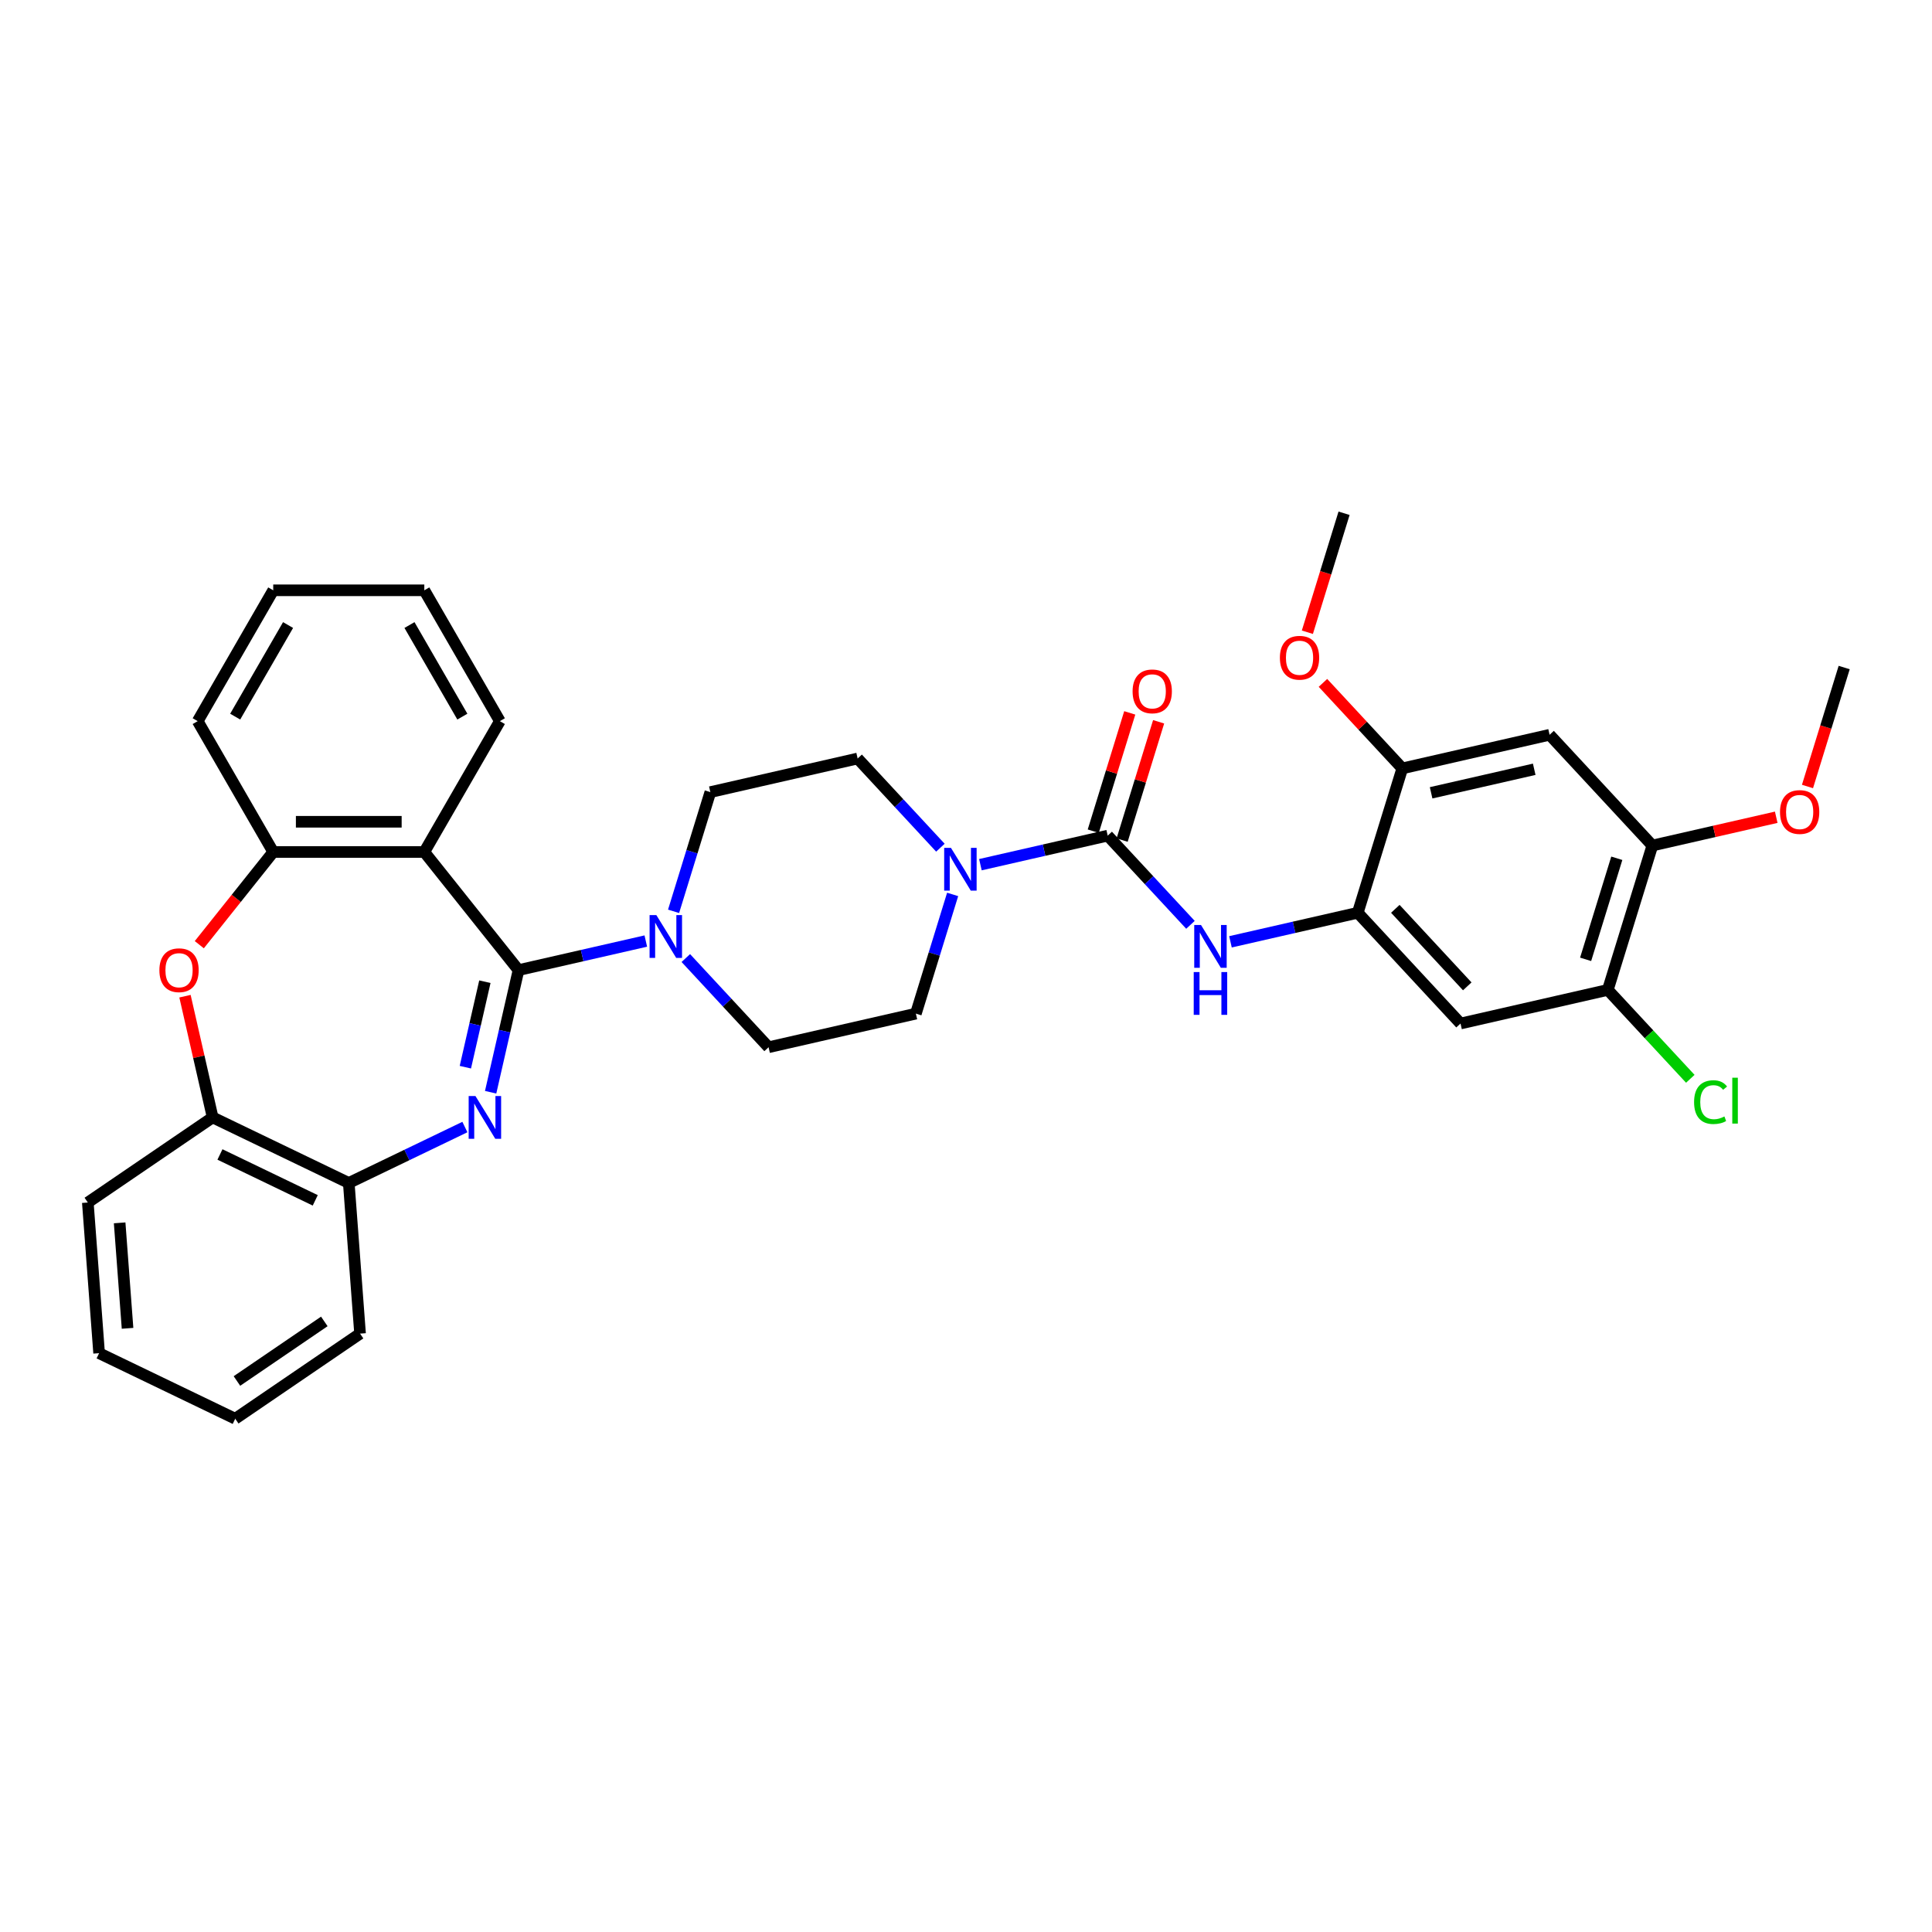 <?xml version='1.0' encoding='iso-8859-1'?>
<svg version='1.1' baseProfile='full'
              xmlns='http://www.w3.org/2000/svg'
                      xmlns:rdkit='http://www.rdkit.org/xml'
                      xmlns:xlink='http://www.w3.org/1999/xlink'
                  xml:space='preserve'
width='1000px' height='1000px' viewBox='0 0 1000 1000'>
<!-- END OF HEADER -->
<rect style='opacity:1.0;fill:#FFFFFF;stroke:none' width='1000' height='1000' x='0' y='0'> </rect>
<path class='bond-0' d='M 268.382,502.128 L 261.168,533.734' style='fill:none;fill-rule:evenodd;stroke:#000000;stroke-width:6px;stroke-linecap:butt;stroke-linejoin:miter;stroke-opacity:1' />
<path class='bond-0' d='M 261.168,533.734 L 253.954,565.34' style='fill:none;fill-rule:evenodd;stroke:#0000FF;stroke-width:6px;stroke-linecap:butt;stroke-linejoin:miter;stroke-opacity:1' />
<path class='bond-0' d='M 250.97,508.129 L 245.92,530.253' style='fill:none;fill-rule:evenodd;stroke:#000000;stroke-width:6px;stroke-linecap:butt;stroke-linejoin:miter;stroke-opacity:1' />
<path class='bond-0' d='M 245.92,530.253 L 240.87,552.378' style='fill:none;fill-rule:evenodd;stroke:#0000FF;stroke-width:6px;stroke-linecap:butt;stroke-linejoin:miter;stroke-opacity:1' />
<path class='bond-1' d='M 268.382,502.128 L 219.625,440.988' style='fill:none;fill-rule:evenodd;stroke:#000000;stroke-width:6px;stroke-linecap:butt;stroke-linejoin:miter;stroke-opacity:1' />
<path class='bond-3' d='M 268.382,502.128 L 301.325,494.609' style='fill:none;fill-rule:evenodd;stroke:#000000;stroke-width:6px;stroke-linecap:butt;stroke-linejoin:miter;stroke-opacity:1' />
<path class='bond-3' d='M 301.325,494.609 L 334.269,487.089' style='fill:none;fill-rule:evenodd;stroke:#0000FF;stroke-width:6px;stroke-linecap:butt;stroke-linejoin:miter;stroke-opacity:1' />
<path class='bond-9' d='M 240.627,583.354 L 210.575,597.826' style='fill:none;fill-rule:evenodd;stroke:#0000FF;stroke-width:6px;stroke-linecap:butt;stroke-linejoin:miter;stroke-opacity:1' />
<path class='bond-9' d='M 210.575,597.826 L 180.524,612.298' style='fill:none;fill-rule:evenodd;stroke:#000000;stroke-width:6px;stroke-linecap:butt;stroke-linejoin:miter;stroke-opacity:1' />
<path class='bond-7' d='M 219.625,440.988 L 141.423,440.988' style='fill:none;fill-rule:evenodd;stroke:#000000;stroke-width:6px;stroke-linecap:butt;stroke-linejoin:miter;stroke-opacity:1' />
<path class='bond-7' d='M 207.894,425.347 L 153.154,425.347' style='fill:none;fill-rule:evenodd;stroke:#000000;stroke-width:6px;stroke-linecap:butt;stroke-linejoin:miter;stroke-opacity:1' />
<path class='bond-22' d='M 219.625,440.988 L 258.725,373.264' style='fill:none;fill-rule:evenodd;stroke:#000000;stroke-width:6px;stroke-linecap:butt;stroke-linejoin:miter;stroke-opacity:1' />
<path class='bond-2' d='M 573.344,432.522 L 540.4,440.041' style='fill:none;fill-rule:evenodd;stroke:#000000;stroke-width:6px;stroke-linecap:butt;stroke-linejoin:miter;stroke-opacity:1' />
<path class='bond-2' d='M 540.4,440.041 L 507.457,447.56' style='fill:none;fill-rule:evenodd;stroke:#0000FF;stroke-width:6px;stroke-linecap:butt;stroke-linejoin:miter;stroke-opacity:1' />
<path class='bond-6' d='M 573.344,432.522 L 594.762,455.606' style='fill:none;fill-rule:evenodd;stroke:#000000;stroke-width:6px;stroke-linecap:butt;stroke-linejoin:miter;stroke-opacity:1' />
<path class='bond-6' d='M 594.762,455.606 L 616.18,478.689' style='fill:none;fill-rule:evenodd;stroke:#0000FF;stroke-width:6px;stroke-linecap:butt;stroke-linejoin:miter;stroke-opacity:1' />
<path class='bond-16' d='M 580.816,434.827 L 590.26,404.213' style='fill:none;fill-rule:evenodd;stroke:#000000;stroke-width:6px;stroke-linecap:butt;stroke-linejoin:miter;stroke-opacity:1' />
<path class='bond-16' d='M 590.26,404.213 L 599.703,373.598' style='fill:none;fill-rule:evenodd;stroke:#FF0000;stroke-width:6px;stroke-linecap:butt;stroke-linejoin:miter;stroke-opacity:1' />
<path class='bond-16' d='M 565.871,430.217 L 575.314,399.603' style='fill:none;fill-rule:evenodd;stroke:#000000;stroke-width:6px;stroke-linecap:butt;stroke-linejoin:miter;stroke-opacity:1' />
<path class='bond-16' d='M 575.314,399.603 L 584.758,368.988' style='fill:none;fill-rule:evenodd;stroke:#FF0000;stroke-width:6px;stroke-linecap:butt;stroke-linejoin:miter;stroke-opacity:1' />
<path class='bond-17' d='M 354.976,495.885 L 376.394,518.968' style='fill:none;fill-rule:evenodd;stroke:#0000FF;stroke-width:6px;stroke-linecap:butt;stroke-linejoin:miter;stroke-opacity:1' />
<path class='bond-17' d='M 376.394,518.968 L 397.813,542.052' style='fill:none;fill-rule:evenodd;stroke:#000000;stroke-width:6px;stroke-linecap:butt;stroke-linejoin:miter;stroke-opacity:1' />
<path class='bond-18' d='M 348.641,471.698 L 358.157,440.849' style='fill:none;fill-rule:evenodd;stroke:#0000FF;stroke-width:6px;stroke-linecap:butt;stroke-linejoin:miter;stroke-opacity:1' />
<path class='bond-18' d='M 358.157,440.849 L 367.673,409.999' style='fill:none;fill-rule:evenodd;stroke:#000000;stroke-width:6px;stroke-linecap:butt;stroke-linejoin:miter;stroke-opacity:1' />
<path class='bond-4' d='M 486.749,438.765 L 465.331,415.681' style='fill:none;fill-rule:evenodd;stroke:#0000FF;stroke-width:6px;stroke-linecap:butt;stroke-linejoin:miter;stroke-opacity:1' />
<path class='bond-4' d='M 465.331,415.681 L 443.913,392.598' style='fill:none;fill-rule:evenodd;stroke:#000000;stroke-width:6px;stroke-linecap:butt;stroke-linejoin:miter;stroke-opacity:1' />
<path class='bond-34' d='M 493.084,462.952 L 483.569,493.801' style='fill:none;fill-rule:evenodd;stroke:#0000FF;stroke-width:6px;stroke-linecap:butt;stroke-linejoin:miter;stroke-opacity:1' />
<path class='bond-34' d='M 483.569,493.801 L 474.053,524.65' style='fill:none;fill-rule:evenodd;stroke:#000000;stroke-width:6px;stroke-linecap:butt;stroke-linejoin:miter;stroke-opacity:1' />
<path class='bond-5' d='M 103.155,488.974 L 122.289,464.981' style='fill:none;fill-rule:evenodd;stroke:#FF0000;stroke-width:6px;stroke-linecap:butt;stroke-linejoin:miter;stroke-opacity:1' />
<path class='bond-5' d='M 122.289,464.981 L 141.423,440.988' style='fill:none;fill-rule:evenodd;stroke:#000000;stroke-width:6px;stroke-linecap:butt;stroke-linejoin:miter;stroke-opacity:1' />
<path class='bond-35' d='M 95.747,515.625 L 102.907,546.997' style='fill:none;fill-rule:evenodd;stroke:#FF0000;stroke-width:6px;stroke-linecap:butt;stroke-linejoin:miter;stroke-opacity:1' />
<path class='bond-35' d='M 102.907,546.997 L 110.067,578.368' style='fill:none;fill-rule:evenodd;stroke:#000000;stroke-width:6px;stroke-linecap:butt;stroke-linejoin:miter;stroke-opacity:1' />
<path class='bond-8' d='M 636.888,487.484 L 669.831,479.965' style='fill:none;fill-rule:evenodd;stroke:#0000FF;stroke-width:6px;stroke-linecap:butt;stroke-linejoin:miter;stroke-opacity:1' />
<path class='bond-8' d='M 669.831,479.965 L 702.774,472.446' style='fill:none;fill-rule:evenodd;stroke:#000000;stroke-width:6px;stroke-linecap:butt;stroke-linejoin:miter;stroke-opacity:1' />
<path class='bond-25' d='M 141.423,440.988 L 102.323,373.264' style='fill:none;fill-rule:evenodd;stroke:#000000;stroke-width:6px;stroke-linecap:butt;stroke-linejoin:miter;stroke-opacity:1' />
<path class='bond-10' d='M 702.774,472.446 L 755.964,529.772' style='fill:none;fill-rule:evenodd;stroke:#000000;stroke-width:6px;stroke-linecap:butt;stroke-linejoin:miter;stroke-opacity:1' />
<path class='bond-10' d='M 722.218,470.407 L 759.451,510.535' style='fill:none;fill-rule:evenodd;stroke:#000000;stroke-width:6px;stroke-linecap:butt;stroke-linejoin:miter;stroke-opacity:1' />
<path class='bond-13' d='M 702.774,472.446 L 725.824,397.719' style='fill:none;fill-rule:evenodd;stroke:#000000;stroke-width:6px;stroke-linecap:butt;stroke-linejoin:miter;stroke-opacity:1' />
<path class='bond-12' d='M 180.524,612.298 L 110.067,578.368' style='fill:none;fill-rule:evenodd;stroke:#000000;stroke-width:6px;stroke-linecap:butt;stroke-linejoin:miter;stroke-opacity:1' />
<path class='bond-12' d='M 163.169,621.3 L 113.85,597.549' style='fill:none;fill-rule:evenodd;stroke:#000000;stroke-width:6px;stroke-linecap:butt;stroke-linejoin:miter;stroke-opacity:1' />
<path class='bond-26' d='M 180.524,612.298 L 186.368,690.281' style='fill:none;fill-rule:evenodd;stroke:#000000;stroke-width:6px;stroke-linecap:butt;stroke-linejoin:miter;stroke-opacity:1' />
<path class='bond-14' d='M 755.964,529.772 L 832.205,512.37' style='fill:none;fill-rule:evenodd;stroke:#000000;stroke-width:6px;stroke-linecap:butt;stroke-linejoin:miter;stroke-opacity:1' />
<path class='bond-11' d='M 802.065,380.318 L 725.824,397.719' style='fill:none;fill-rule:evenodd;stroke:#000000;stroke-width:6px;stroke-linecap:butt;stroke-linejoin:miter;stroke-opacity:1' />
<path class='bond-11' d='M 794.109,398.176 L 740.741,410.357' style='fill:none;fill-rule:evenodd;stroke:#000000;stroke-width:6px;stroke-linecap:butt;stroke-linejoin:miter;stroke-opacity:1' />
<path class='bond-15' d='M 802.065,380.318 L 855.255,437.643' style='fill:none;fill-rule:evenodd;stroke:#000000;stroke-width:6px;stroke-linecap:butt;stroke-linejoin:miter;stroke-opacity:1' />
<path class='bond-27' d='M 110.067,578.368 L 45.455,622.42' style='fill:none;fill-rule:evenodd;stroke:#000000;stroke-width:6px;stroke-linecap:butt;stroke-linejoin:miter;stroke-opacity:1' />
<path class='bond-23' d='M 725.824,397.719 L 705.29,375.588' style='fill:none;fill-rule:evenodd;stroke:#000000;stroke-width:6px;stroke-linecap:butt;stroke-linejoin:miter;stroke-opacity:1' />
<path class='bond-23' d='M 705.29,375.588 L 684.755,353.458' style='fill:none;fill-rule:evenodd;stroke:#FF0000;stroke-width:6px;stroke-linecap:butt;stroke-linejoin:miter;stroke-opacity:1' />
<path class='bond-21' d='M 832.205,512.37 L 853.553,535.378' style='fill:none;fill-rule:evenodd;stroke:#000000;stroke-width:6px;stroke-linecap:butt;stroke-linejoin:miter;stroke-opacity:1' />
<path class='bond-21' d='M 853.553,535.378 L 874.9,558.385' style='fill:none;fill-rule:evenodd;stroke:#00CC00;stroke-width:6px;stroke-linecap:butt;stroke-linejoin:miter;stroke-opacity:1' />
<path class='bond-38' d='M 832.205,512.37 L 855.255,437.643' style='fill:none;fill-rule:evenodd;stroke:#000000;stroke-width:6px;stroke-linecap:butt;stroke-linejoin:miter;stroke-opacity:1' />
<path class='bond-38' d='M 820.717,496.551 L 836.852,444.242' style='fill:none;fill-rule:evenodd;stroke:#000000;stroke-width:6px;stroke-linecap:butt;stroke-linejoin:miter;stroke-opacity:1' />
<path class='bond-24' d='M 855.255,437.643 L 887.315,430.326' style='fill:none;fill-rule:evenodd;stroke:#000000;stroke-width:6px;stroke-linecap:butt;stroke-linejoin:miter;stroke-opacity:1' />
<path class='bond-24' d='M 887.315,430.326 L 919.374,423.009' style='fill:none;fill-rule:evenodd;stroke:#FF0000;stroke-width:6px;stroke-linecap:butt;stroke-linejoin:miter;stroke-opacity:1' />
<path class='bond-19' d='M 397.813,542.052 L 474.053,524.65' style='fill:none;fill-rule:evenodd;stroke:#000000;stroke-width:6px;stroke-linecap:butt;stroke-linejoin:miter;stroke-opacity:1' />
<path class='bond-20' d='M 367.673,409.999 L 443.913,392.598' style='fill:none;fill-rule:evenodd;stroke:#000000;stroke-width:6px;stroke-linecap:butt;stroke-linejoin:miter;stroke-opacity:1' />
<path class='bond-30' d='M 258.725,373.264 L 219.625,305.539' style='fill:none;fill-rule:evenodd;stroke:#000000;stroke-width:6px;stroke-linecap:butt;stroke-linejoin:miter;stroke-opacity:1' />
<path class='bond-30' d='M 239.315,370.925 L 211.945,323.518' style='fill:none;fill-rule:evenodd;stroke:#000000;stroke-width:6px;stroke-linecap:butt;stroke-linejoin:miter;stroke-opacity:1' />
<path class='bond-28' d='M 676.691,327.241 L 686.188,296.454' style='fill:none;fill-rule:evenodd;stroke:#FF0000;stroke-width:6px;stroke-linecap:butt;stroke-linejoin:miter;stroke-opacity:1' />
<path class='bond-28' d='M 686.188,296.454 L 695.684,265.667' style='fill:none;fill-rule:evenodd;stroke:#000000;stroke-width:6px;stroke-linecap:butt;stroke-linejoin:miter;stroke-opacity:1' />
<path class='bond-29' d='M 935.553,407.089 L 945.049,376.302' style='fill:none;fill-rule:evenodd;stroke:#FF0000;stroke-width:6px;stroke-linecap:butt;stroke-linejoin:miter;stroke-opacity:1' />
<path class='bond-29' d='M 945.049,376.302 L 954.545,345.515' style='fill:none;fill-rule:evenodd;stroke:#000000;stroke-width:6px;stroke-linecap:butt;stroke-linejoin:miter;stroke-opacity:1' />
<path class='bond-36' d='M 102.323,373.264 L 141.423,305.539' style='fill:none;fill-rule:evenodd;stroke:#000000;stroke-width:6px;stroke-linecap:butt;stroke-linejoin:miter;stroke-opacity:1' />
<path class='bond-36' d='M 121.733,370.925 L 149.103,323.518' style='fill:none;fill-rule:evenodd;stroke:#000000;stroke-width:6px;stroke-linecap:butt;stroke-linejoin:miter;stroke-opacity:1' />
<path class='bond-32' d='M 186.368,690.281 L 121.755,734.333' style='fill:none;fill-rule:evenodd;stroke:#000000;stroke-width:6px;stroke-linecap:butt;stroke-linejoin:miter;stroke-opacity:1' />
<path class='bond-32' d='M 167.866,683.966 L 122.637,714.802' style='fill:none;fill-rule:evenodd;stroke:#000000;stroke-width:6px;stroke-linecap:butt;stroke-linejoin:miter;stroke-opacity:1' />
<path class='bond-37' d='M 45.455,622.42 L 51.298,700.403' style='fill:none;fill-rule:evenodd;stroke:#000000;stroke-width:6px;stroke-linecap:butt;stroke-linejoin:miter;stroke-opacity:1' />
<path class='bond-37' d='M 61.928,632.949 L 66.018,687.536' style='fill:none;fill-rule:evenodd;stroke:#000000;stroke-width:6px;stroke-linecap:butt;stroke-linejoin:miter;stroke-opacity:1' />
<path class='bond-31' d='M 219.625,305.539 L 141.423,305.539' style='fill:none;fill-rule:evenodd;stroke:#000000;stroke-width:6px;stroke-linecap:butt;stroke-linejoin:miter;stroke-opacity:1' />
<path class='bond-33' d='M 121.755,734.333 L 51.298,700.403' style='fill:none;fill-rule:evenodd;stroke:#000000;stroke-width:6px;stroke-linecap:butt;stroke-linejoin:miter;stroke-opacity:1' />
<path  class='atom-1' d='M 246.085 567.295
L 253.342 579.025
Q 254.062 580.182, 255.219 582.278
Q 256.377 584.374, 256.439 584.499
L 256.439 567.295
L 259.379 567.295
L 259.379 589.441
L 256.345 589.441
L 248.556 576.616
Q 247.649 575.115, 246.68 573.394
Q 245.741 571.674, 245.46 571.142
L 245.46 589.441
L 242.582 589.441
L 242.582 567.295
L 246.085 567.295
' fill='#0000FF'/>
<path  class='atom-4' d='M 339.727 473.653
L 346.984 485.383
Q 347.704 486.541, 348.861 488.636
Q 350.018 490.732, 350.081 490.857
L 350.081 473.653
L 353.021 473.653
L 353.021 495.8
L 349.987 495.8
L 342.198 482.975
Q 341.291 481.473, 340.321 479.753
Q 339.383 478.032, 339.101 477.501
L 339.101 495.8
L 336.224 495.8
L 336.224 473.653
L 339.727 473.653
' fill='#0000FF'/>
<path  class='atom-5' d='M 492.208 438.85
L 499.465 450.58
Q 500.184 451.738, 501.342 453.834
Q 502.499 455.929, 502.562 456.055
L 502.562 438.85
L 505.502 438.85
L 505.502 460.997
L 502.468 460.997
L 494.679 448.172
Q 493.772 446.67, 492.802 444.95
Q 491.864 443.23, 491.582 442.698
L 491.582 460.997
L 488.704 460.997
L 488.704 438.85
L 492.208 438.85
' fill='#0000FF'/>
<path  class='atom-6' d='M 82.5 502.19
Q 82.5 496.873, 85.127 493.901
Q 87.755 490.929, 92.666 490.929
Q 97.577 490.929, 100.204 493.901
Q 102.832 496.873, 102.832 502.19
Q 102.832 507.57, 100.173 510.636
Q 97.514 513.67, 92.666 513.67
Q 87.786 513.67, 85.127 510.636
Q 82.5 507.602, 82.5 502.19
M 92.666 511.168
Q 96.044 511.168, 97.859 508.915
Q 99.704 506.632, 99.704 502.19
Q 99.704 497.842, 97.859 495.653
Q 96.044 493.432, 92.666 493.432
Q 89.288 493.432, 87.442 495.621
Q 85.628 497.811, 85.628 502.19
Q 85.628 506.663, 87.442 508.915
Q 89.288 511.168, 92.666 511.168
' fill='#FF0000'/>
<path  class='atom-7' d='M 621.638 478.774
L 628.895 490.504
Q 629.615 491.662, 630.772 493.758
Q 631.93 495.853, 631.992 495.979
L 631.992 478.774
L 634.933 478.774
L 634.933 500.921
L 631.898 500.921
L 624.11 488.096
Q 623.202 486.594, 622.233 484.874
Q 621.294 483.154, 621.013 482.622
L 621.013 500.921
L 618.135 500.921
L 618.135 478.774
L 621.638 478.774
' fill='#0000FF'/>
<path  class='atom-7' d='M 617.869 503.136
L 620.872 503.136
L 620.872 512.551
L 632.196 512.551
L 632.196 503.136
L 635.198 503.136
L 635.198 525.282
L 632.196 525.282
L 632.196 515.053
L 620.872 515.053
L 620.872 525.282
L 617.869 525.282
L 617.869 503.136
' fill='#0000FF'/>
<path  class='atom-17' d='M 586.228 357.858
Q 586.228 352.54, 588.855 349.569
Q 591.483 346.597, 596.394 346.597
Q 601.305 346.597, 603.932 349.569
Q 606.56 352.54, 606.56 357.858
Q 606.56 363.238, 603.901 366.304
Q 601.242 369.338, 596.394 369.338
Q 591.514 369.338, 588.855 366.304
Q 586.228 363.269, 586.228 357.858
M 596.394 366.835
Q 599.772 366.835, 601.586 364.583
Q 603.432 362.3, 603.432 357.858
Q 603.432 353.51, 601.586 351.32
Q 599.772 349.099, 596.394 349.099
Q 593.015 349.099, 591.17 351.289
Q 589.356 353.479, 589.356 357.858
Q 589.356 362.331, 591.17 364.583
Q 593.015 366.835, 596.394 366.835
' fill='#FF0000'/>
<path  class='atom-22' d='M 876.855 570.462
Q 876.855 564.957, 879.42 562.079
Q 882.017 559.17, 886.928 559.17
Q 891.495 559.17, 893.935 562.392
L 891.87 564.081
Q 890.087 561.735, 886.928 561.735
Q 883.581 561.735, 881.798 563.987
Q 880.046 566.208, 880.046 570.462
Q 880.046 574.841, 881.86 577.094
Q 883.706 579.346, 887.272 579.346
Q 889.712 579.346, 892.558 577.876
L 893.434 580.222
Q 892.277 580.972, 890.525 581.41
Q 888.773 581.848, 886.834 581.848
Q 882.017 581.848, 879.42 578.908
Q 876.855 575.967, 876.855 570.462
' fill='#00CC00'/>
<path  class='atom-22' d='M 896.625 557.825
L 899.502 557.825
L 899.502 581.567
L 896.625 581.567
L 896.625 557.825
' fill='#00CC00'/>
<path  class='atom-24' d='M 662.468 340.457
Q 662.468 335.139, 665.096 332.167
Q 667.723 329.196, 672.634 329.196
Q 677.545 329.196, 680.173 332.167
Q 682.8 335.139, 682.8 340.457
Q 682.8 345.837, 680.141 348.902
Q 677.483 351.936, 672.634 351.936
Q 667.754 351.936, 665.096 348.902
Q 662.468 345.868, 662.468 340.457
M 672.634 349.434
Q 676.012 349.434, 677.827 347.182
Q 679.672 344.898, 679.672 340.457
Q 679.672 336.109, 677.827 333.919
Q 676.012 331.698, 672.634 331.698
Q 669.256 331.698, 667.41 333.888
Q 665.596 336.077, 665.596 340.457
Q 665.596 344.93, 667.41 347.182
Q 669.256 349.434, 672.634 349.434
' fill='#FF0000'/>
<path  class='atom-25' d='M 921.329 420.305
Q 921.329 414.987, 923.957 412.015
Q 926.584 409.044, 931.495 409.044
Q 936.406 409.044, 939.034 412.015
Q 941.661 414.987, 941.661 420.305
Q 941.661 425.685, 939.003 428.75
Q 936.344 431.785, 931.495 431.785
Q 926.616 431.785, 923.957 428.75
Q 921.329 425.716, 921.329 420.305
M 931.495 429.282
Q 934.874 429.282, 936.688 427.03
Q 938.533 424.746, 938.533 420.305
Q 938.533 415.957, 936.688 413.767
Q 934.874 411.546, 931.495 411.546
Q 928.117 411.546, 926.271 413.736
Q 924.457 415.925, 924.457 420.305
Q 924.457 424.778, 926.271 427.03
Q 928.117 429.282, 931.495 429.282
' fill='#FF0000'/>
</svg>
